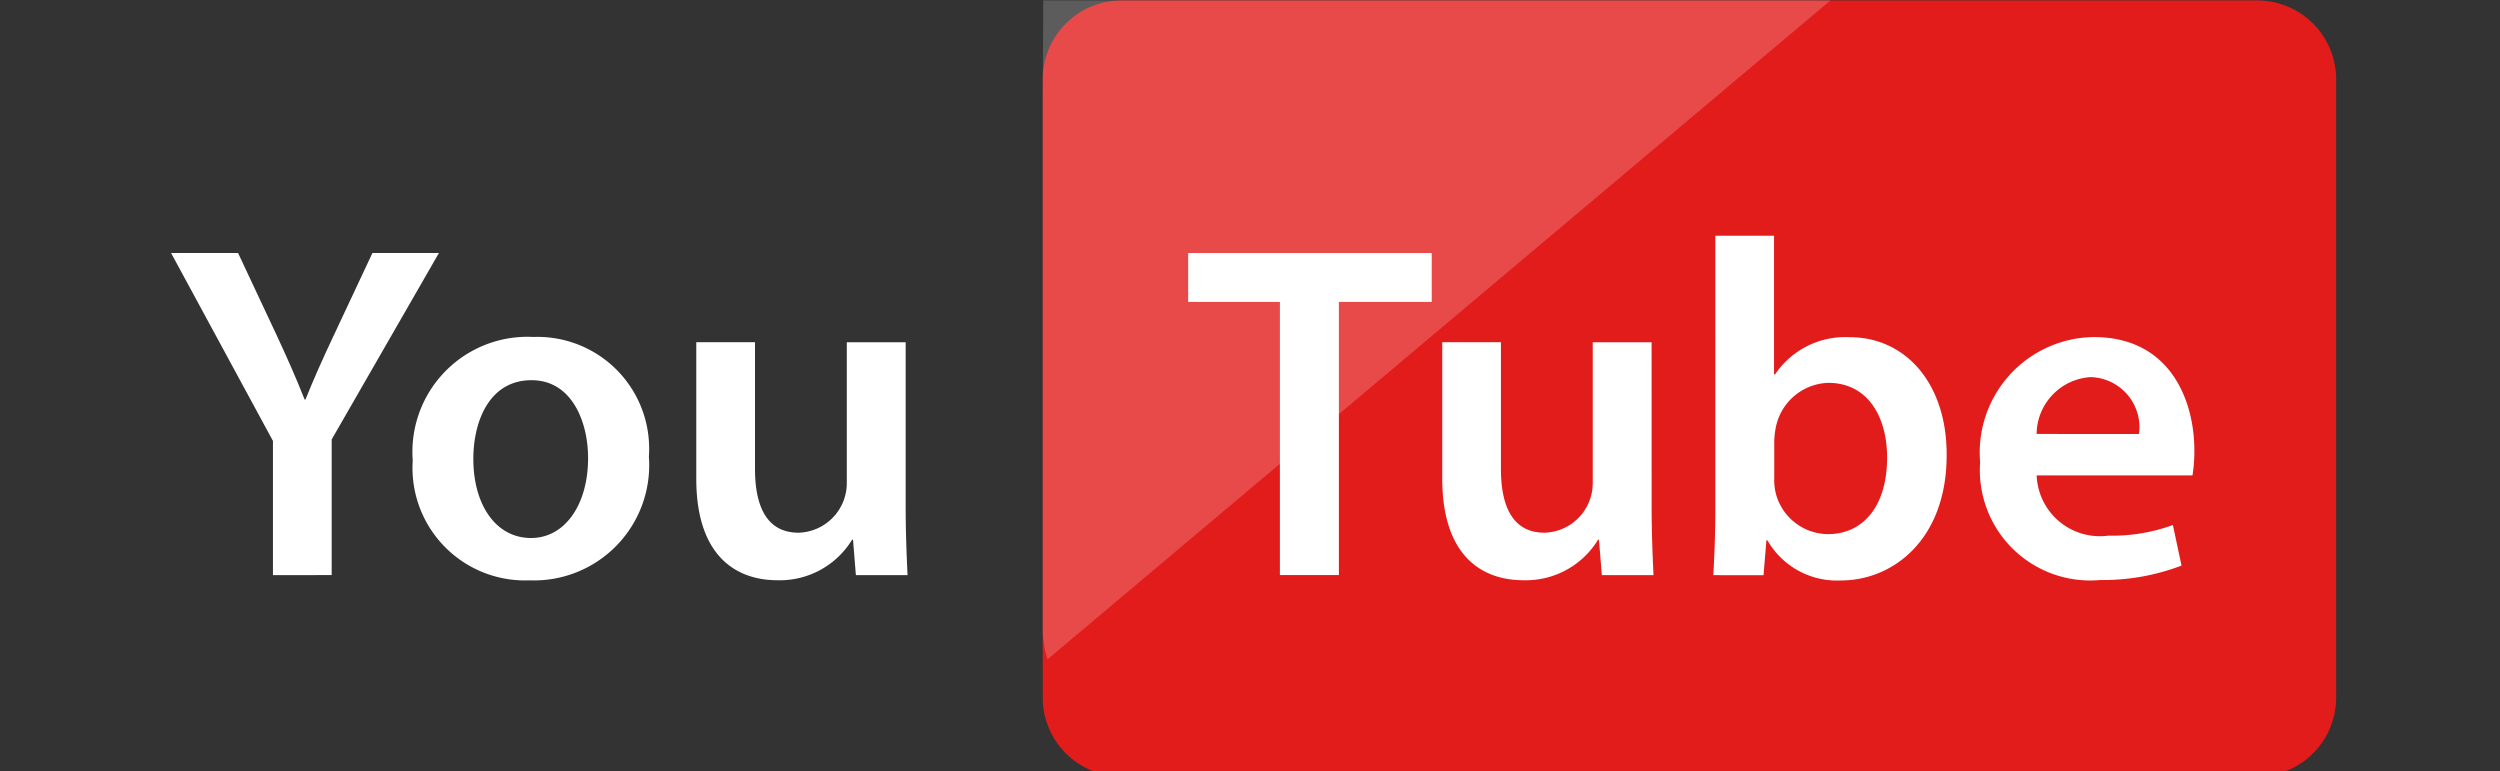 <svg xmlns="http://www.w3.org/2000/svg" xmlns:xlink="http://www.w3.org/1999/xlink" width="94" height="29" viewBox="0 0 94 29"><rect x="0" y="0" width="94" height="29" fill="#333333" stroke="none"/><defs><clipPath id="clip-path"><rect id="Rectangle_214" data-name="Rectangle 214" width="94" height="29" transform="translate(373 2243.984)" fill="#fff" stroke="#707070" stroke-width="1"></rect></clipPath></defs><g id="Groupe_de_masques_36" data-name="Groupe de masques 36" transform="translate(-373 -2243.984)" clip-path="url(#clip-path)"><g id="youtube" transform="translate(379.432 2244)"><path id="Trac&#xE9;_3" data-name="Trac&#xE9; 3" d="M104.081,75.717H61.363a2.967,2.967,0,0,1-2.957-2.957V49.494a2.967,2.967,0,0,1,2.957-2.957h42.719a2.967,2.967,0,0,1,2.957,2.957V72.761A2.968,2.968,0,0,1,104.081,75.717Z" transform="translate(-25.632 -46.537)" fill="#e21b1b"></path><g id="Groupe_186" data-name="Groupe 186" transform="translate(38.243 8.843)"><path id="Trac&#xE9;_4" data-name="Trac&#xE9; 4" d="M71.6,65.3H68.151V63.459h9.158V65.3H73.818v10.27H71.6Z" transform="translate(-68.151 -62.806)" fill="#fff"></path><path id="Trac&#xE9;_5" data-name="Trac&#xE9; 5" d="M93.049,75.568c0,1.042.037,1.908.071,2.627H91.177l-.108-1.334h-.032a3.183,3.183,0,0,1-2.807,1.526c-1.6,0-3.053-.955-3.053-3.816V69.436h2.206V74.2c0,1.455.472,2.4,1.638,2.4a1.868,1.868,0,0,0,1.814-1.877V69.439h2.213Z" transform="translate(-75.623 -65.429)" fill="#fff"></path><path id="Trac&#xE9;_6" data-name="Trac&#xE9; 6" d="M103.338,75.063c.037-.6.076-1.562.076-2.464V62.3h2.208v5.215h.037a3.182,3.182,0,0,1,2.8-1.4c2.143,0,3.668,1.781,3.653,4.441,0,3.148-2,4.706-3.972,4.706a3.015,3.015,0,0,1-2.768-1.51h-.037l-.108,1.313Zm2.29-3.615a2.232,2.232,0,0,0,.055.52,2.044,2.044,0,0,0,1.959,1.552c1.384,0,2.231-1.118,2.231-2.876,0-1.552-.738-2.812-2.213-2.812a2.08,2.08,0,0,0-1.959,1.618,2.914,2.914,0,0,0-.071.575v1.423Z" transform="translate(-83.593 -62.296)" fill="#fff"></path><path id="Trac&#xE9;_7" data-name="Trac&#xE9; 7" d="M123.33,74.288a2.379,2.379,0,0,0,2.465,2.29,2.006,2.006,0,0,0,.231-.02,6.6,6.6,0,0,0,2.426-.4l.326,1.526a8.28,8.28,0,0,1-3.062.543,4.147,4.147,0,0,1-4.511-4.429,4.34,4.34,0,0,1,3.958-4.691c.107-.009.212-.014.319-.015,2.844,0,3.778,2.344,3.778,4.266a5.614,5.614,0,0,1-.071.935h-5.86Zm3.848-1.552a1.885,1.885,0,0,0-1.614-2.122,1.806,1.806,0,0,0-.2-.017,2.163,2.163,0,0,0-2.035,2.138Z" transform="translate(-91.427 -65.277)" fill="#fff"></path></g><path id="Trac&#xE9;_8" data-name="Trac&#xE9; 8" d="M3.831,75.573V70.526L0,63.459H2.519l1.455,3.1c.417.9.722,1.586,1.048,2.41h.032c.309-.772.646-1.526,1.063-2.41l1.455-3.1h2.5L6.039,70.47v5.1Z" transform="translate(0 -53.963)" fill="#fff"></path><path id="Trac&#xE9;_9" data-name="Trac&#xE9; 9" d="M25.063,73.577a4.333,4.333,0,0,1-4.493,4.656,4.229,4.229,0,0,1-4.392-4.058,4.046,4.046,0,0,1,.006-.448,4.326,4.326,0,0,1,3.986-4.639,4.112,4.112,0,0,1,.546-.006,4.2,4.2,0,0,1,4.354,4.035A3.968,3.968,0,0,1,25.063,73.577Zm-6.6.1c0,1.683.824,2.964,2.171,2.964,1.261,0,2.143-1.238,2.143-3.007,0-1.367-.614-2.926-2.122-2.926-1.563-.006-2.193,1.5-2.193,2.969Z" transform="translate(-7.097 -56.428)" fill="#fff"></path><path id="Trac&#xE9;_10" data-name="Trac&#xE9; 10" d="M43.065,75.568c0,1.042.037,1.908.071,2.627H41.193l-.108-1.334h-.033a3.183,3.183,0,0,1-2.807,1.526c-1.6,0-3.053-.955-3.053-3.816V69.436H37.4V74.2c0,1.455.472,2.4,1.638,2.4a1.868,1.868,0,0,0,1.814-1.877V69.439h2.213S43.065,75.568,43.065,75.568Z" transform="translate(-15.444 -56.586)" fill="#fff"></path><g id="Groupe_188" data-name="Groupe 188" transform="translate(32.774 0)"><g id="Groupe_187" data-name="Groupe 187"><path id="Trac&#xE9;_11" data-name="Trac&#xE9; 11" d="M58.406,50.282v19.94a3.655,3.655,0,0,0,.182,1.091L88.026,46.537h-29.6" transform="translate(-58.406 -46.537)" fill="#fff" opacity="0.2"></path></g></g></g></g></svg>